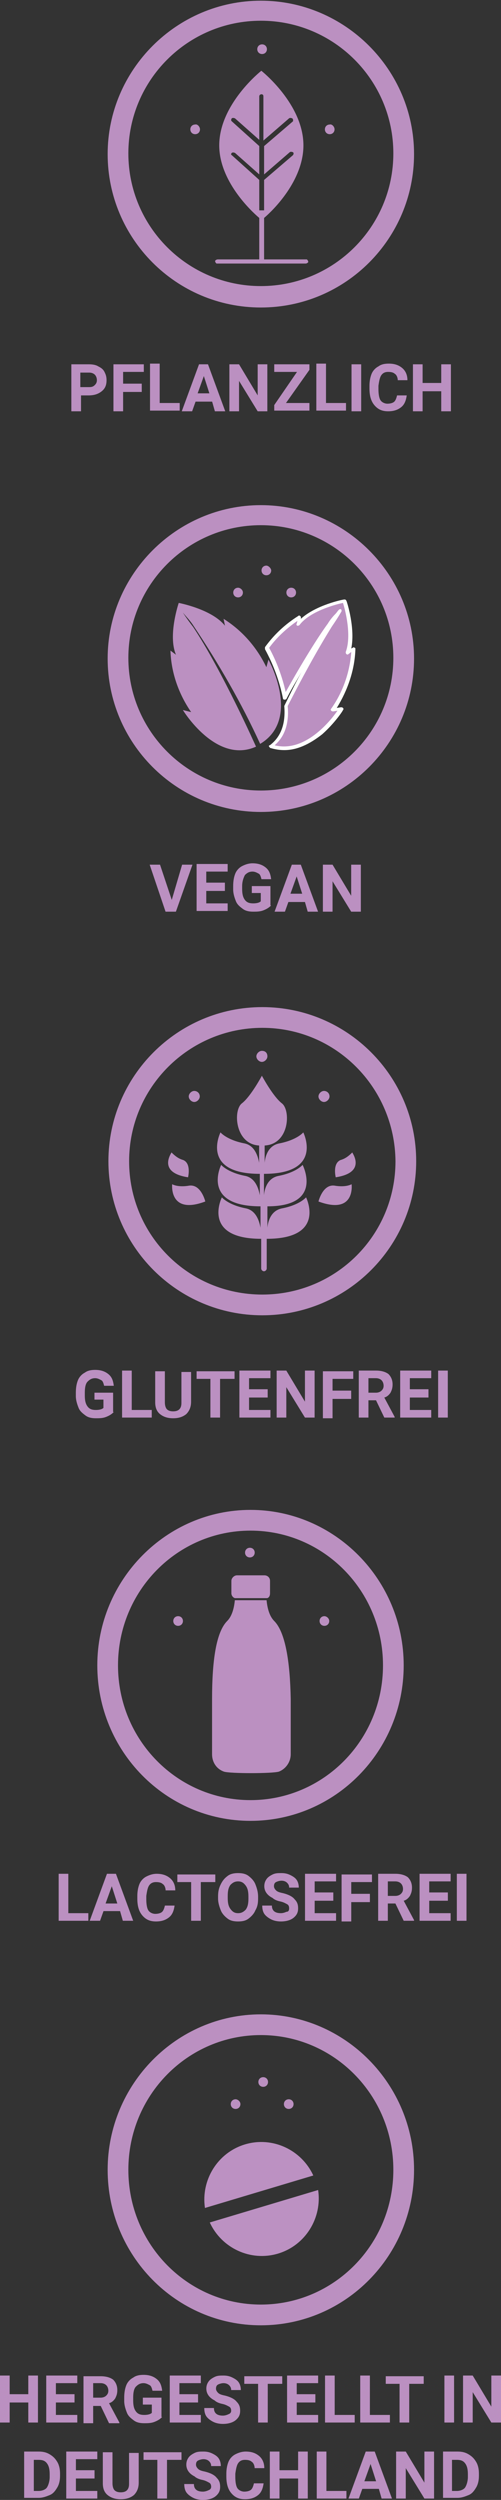 <?xml version="1.0" encoding="UTF-8"?><svg id="a" xmlns="http://www.w3.org/2000/svg" viewBox="0 0 72.6 361.77"><rect x="0" y="0" width="72.6" height="361.77" fill="#333333" stroke="none"/><g id="b"><g id="c"><g id="d"><g id="e"><path d="m29.75,173.87s-.6-2.5-2.3-2.3c-1.7.3-2.5-.2-2.5-.2,0,0-.5,4.5,4.8,2.5" fill="#bb90c1" stroke-width="0"/></g><g id="f"><path d="m27.25,170.37s.5-2-.7-2.5c-.7-.2-1.2-.6-1.7-1.1,0,.1-2.1,2.9,2.4,3.6" fill="#bb90c1" stroke-width="0"/></g><g id="g"><path d="m46.15,173.87s.6-2.5,2.3-2.3c1.7.3,2.5-.2,2.5-.2,0,0,.6,4.5-4.8,2.5" fill="#bb90c1" stroke-width="0"/></g><g id="h"><path d="m48.65,170.37s-.5-2,.7-2.5c.7-.2,1.2-.6,1.7-1.1,0,.1,2.1,2.9-2.4,3.6" fill="#bb90c1" stroke-width="0"/></g><g id="i"><path d="m43.85,168.57s-.9,1.1-3.5,1.6c-1.5.3-2,1.7-2.1,2.8v-3.1c8.7,0,5.7-6,5.7-6,0,0-.9,1.1-3.5,1.6-1.5.3-2,1.7-2.1,2.8v-2.5c3.6-.2,3.8-5.1,2.5-6.1s-2.9-4-2.9-4c0,0-1.6,3-2.9,4-1.3,1-1,5.9,2.5,6.1v2.5c-.2-1.1-.7-2.5-2.1-2.8-2.6-.5-3.5-1.6-3.5-1.6,0,0-3,6,5.7,6v3.1c-.2-1.1-.7-2.5-2.1-2.8-2.6-.5-3.5-1.6-3.5-1.6,0,0-3,6,5.7,6v3.1c-.2-1.1-.7-2.5-2.1-2.8-2.6-.5-3.5-1.6-3.5-1.6,0,0-3,6,5.7,6v4.3c0,.2.2.4.4.4s.4-.2.4-.4v-4.3c8.7,0,5.7-6,5.7-6,0,0-.9,1.1-3.5,1.6-1.5.3-2,1.7-2.1,2.8v-3.1c8.2,0,5.1-6,5.1-6" fill="#bb90c1" stroke-width="0"/></g><g id="j"><path d="m28.95,158.67c0,.4-.4.8-.8.8s-.8-.4-.8-.8.4-.8.8-.8h0c.4,0,.8.3.8.8" fill="#bb90c1" stroke-width="0"/></g><g id="k"><path d="m47.75,158.67c0,.4-.4.8-.8.8s-.8-.4-.8-.8.4-.8.8-.8.8.3.8.8h0" fill="#bb90c1" stroke-width="0"/></g><g id="l"><path d="m38.75,152.87c0,.4-.4.8-.8.8s-.8-.4-.8-.8.4-.8.8-.8h0c.5,0,.8.3.8.8" fill="#bb90c1" stroke-width="0"/></g></g></g><g id="m"><path d="m38.01,145.74c12.3,0,22.3,10,22.3,22.3s-10,22.3-22.3,22.3-22.3-10-22.3-22.3,10-22.3,22.3-22.3h0Z" fill="none" stroke-width="0"/><path d="m38.01,148.74c-10.6,0-19.3,8.6-19.3,19.3s8.6,19.3,19.3,19.3,19.3-8.6,19.3-19.3c-.1-10.7-8.7-19.3-19.3-19.3m0-3c12.3,0,22.3,10,22.3,22.3s-10,22.3-22.3,22.3-22.3-10-22.3-22.3c0-12.3,10-22.3,22.3-22.3Z" fill="#bb90c1" stroke-width="0"/></g><g isolation="isolate"><path d="m16.49,204.34c-.3.3-.6.5-1.1.7s-1,.2-1.5.2c-.6,0-1.1-.1-1.5-.4s-.8-.6-1-1.1-.4-1.1-.4-1.7v-.5c0-.7.1-1.3.3-1.8s.6-.9,1-1.1c.4-.3.9-.4,1.5-.4.8,0,1.4.2,1.9.6s.7.9.8,1.7h-1.4c-.1-.4-.2-.7-.4-.8s-.5-.3-.9-.3c-.5,0-.8.2-1.1.5s-.4.9-.4,1.6v.4c0,.7.1,1.2.4,1.6.3.4.7.5,1.2.5s.9-.1,1.1-.3v-1.2h-1.3v-1h2.7v2.8h.1Z" fill="#bb90c1" stroke-width="0"/><path d="m18.99,204.04h3v1.1h-4.3v-6.8h1.4v5.7h-.1Z" fill="#bb90c1" stroke-width="0"/><path d="m27.69,198.44v4.4c0,.7-.2,1.3-.7,1.8-.5.4-1.1.6-1.9.6s-1.4-.2-1.9-.6-.7-1-.7-1.7v-4.5h1.4v4.5c0,.4.1.8.3,1s.5.3.9.3c.8,0,1.2-.4,1.2-1.2v-4.5h1.4v-.1Z" fill="#bb90c1" stroke-width="0"/><path d="m33.99,199.54h-2.1v5.6h-1.4v-5.6h-2v-1.1h5.5v1.1Z" fill="#bb90c1" stroke-width="0"/><path d="m38.79,202.24h-2.7v1.8h3.1v1.1h-4.5v-6.8h4.5v1.1h-3.1v1.6h2.7v1.2Z" fill="#bb90c1" stroke-width="0"/><path d="m45.59,205.14h-1.4l-2.7-4.4v4.4h-1.4v-6.8h1.4l2.7,4.5v-4.5h1.4v6.8Z" fill="#bb90c1" stroke-width="0"/><path d="m50.89,202.44h-2.7v2.8h-1.4v-6.8h4.4v1.1h-3v1.7h2.7v1.2Z" fill="#bb90c1" stroke-width="0"/><path d="m54.49,202.64h-1.1v2.5h-1.4v-6.8h2.5c.8,0,1.4.2,1.8.5.4.4.6.9.6,1.5,0,.5-.1.8-.3,1.2-.2.3-.5.6-.9.7l1.5,2.8v.1h-1.5l-1.2-2.5Zm-1.1-1.1h1.1c.3,0,.6-.1.8-.3.2-.2.3-.4.3-.7s-.1-.6-.3-.8c-.2-.2-.5-.3-.8-.3h-1.1v2.1Z" fill="#bb90c1" stroke-width="0"/><path d="m62.09,202.24h-2.7v1.8h3.1v1.1h-4.5v-6.8h4.5v1.1h-3.1v1.6h2.7v1.2Z" fill="#bb90c1" stroke-width="0"/><path d="m64.89,205.14h-1.4v-6.8h1.4v6.8Z" fill="#bb90c1" stroke-width="0"/></g></g><g id="n"><g isolation="isolate"><path d="m24.89,130.23l1.5-5.1h1.5l-2.4,6.8h-1.5l-2.3-6.8h1.5l1.7,5.1Z" fill="#bb90c1" stroke-width="0"/><path d="m32.59,128.93h-2.7v1.8h3.1v1.1h-4.5v-6.8h4.5v1.1h-3.1v1.6h2.7v1.2Z" fill="#bb90c1" stroke-width="0"/><path d="m39.29,131.03c-.3.3-.6.5-1.1.7s-1,.2-1.5.2c-.6,0-1.1-.1-1.5-.4s-.8-.6-1-1.1-.4-1.1-.4-1.7v-.5c0-.7.1-1.3.3-1.8s.6-.9,1-1.1.9-.4,1.5-.4c.8,0,1.4.2,1.9.6s.7.9.8,1.7h-1.4c-.1-.4-.2-.7-.4-.8s-.5-.3-.9-.3c-.5,0-.8.2-1.1.5-.2.4-.4.9-.4,1.6v.4c0,.7.1,1.2.4,1.6s.7.5,1.2.5.9-.1,1.1-.3v-1.2h-1.3v-1h2.7v2.8h.1Z" fill="#bb90c1" stroke-width="0"/><path d="m44.19,130.53h-2.4l-.5,1.4h-1.5l2.5-6.8h1.3l2.5,6.8h-1.5l-.4-1.4Zm-2.1-1.2h1.7l-.8-2.5-.9,2.5Z" fill="#bb90c1" stroke-width="0"/><path d="m52.29,131.93h-1.4l-2.7-4.4v4.4h-1.4v-6.8h1.4l2.7,4.5v-4.5h1.4v6.8Z" fill="#bb90c1" stroke-width="0"/></g><g id="o"><circle cx="37.8" cy="95.2" r="22.2" fill="none" stroke-width="0"/><path d="m37.8,117.5c-12.3,0-22.2-10-22.2-22.2s10-22.2,22.2-22.2,22.2,10,22.2,22.2-9.9,22.2-22.2,22.2Zm0-41.5c-10.6,0-19.2,8.6-19.2,19.2s8.6,19.2,19.2,19.2,19.2-8.6,19.2-19.2-8.6-19.2-19.2-19.2Z" fill="#bb90c1" stroke-width="0"/></g><g id="p"><g id="q"><path d="m26.5,88.65c.5.6,1.1,1.2,1.6,2,3.6,5.4,6.9,11.1,9.6,17,6-3.6,1.2-12.2,1.2-12.2l-.3,1.1c-1.4-2.9-3.5-5.3-6.2-7l.2,1c-1.9-2.4-6.7-3.3-6.7-3.3,0,0-1.6,4.7-.4,7.5l-.8-.6c.1,3.2,1.2,6.3,3,8.9l-1.2-.3s4.8,7.9,10.6,5.3c0,0-4.9-11-9.1-17.3-1-1.3-1.5-2.1-1.5-2.1" fill="#bb90c1" stroke-width="0"/></g><g id="r"><path d="m35.2,85.75c0,.4-.3.7-.7.7s-.7-.3-.7-.7.3-.7.7-.7c.3,0,.7.3.7.7h0" fill="#bb90c1" stroke-width="0"/></g><g id="s"><path d="m42.9,85.75c0,.4-.3.7-.7.7s-.7-.3-.7-.7.3-.7.7-.7h0c.4,0,.7.3.7.7" fill="#bb90c1" stroke-width="0"/></g><g id="t"><path d="m39.3,82.55c0,.4-.3.7-.7.7s-.7-.3-.7-.7.3-.7.7-.7h0c.3,0,.7.4.7.7h0" fill="#bb90c1" stroke-width="0"/></g><g id="u"><path d="m51.3,93.85l-.8.6c1.1-2.8-.4-7.5-.4-7.5,0,0-4.8,1-6.7,3.3l.2-1c-1.8,1.2-3.5,2.7-4.7,4.4,1.2,2.2,2.1,4.6,2.6,7.1,2.5-4.4,4.9-8.3,6.4-10.5.5-.8,1.1-1.4,1.6-2,0,0-.5.9-1.4,2.2-2.3,3.7-4.5,7.6-6.4,11.6.2,2.2-.4,4.4-2.2,5.8,5.6,2,10.1-5.5,10.1-5.5l-1.2.3c1.7-2.5,2.7-5.6,2.9-8.8Z" fill="#bb90c1" stroke-width="0"/><path d="m41.2,108.55c-.7,0-1.3-.1-2-.3-.1,0-.1-.1-.2-.2s0-.2.1-.2c1.6-1.2,2.3-3.1,2.1-5.6v-.1c.8-1.6,1.6-3.3,2.5-4.9-.7,1.2-1.5,2.5-2.2,3.9-.1.1-.2.1-.3.1s-.2-.1-.2-.2c-.5-2.5-1.4-4.9-2.6-7.1v-.3c1.3-1.8,2.9-3.3,4.8-4.5.1-.1.2-.1.3,0s.1.1.1.2v.2c2.2-2,6.1-2.8,6.3-2.8.1,0,.2,0,.3.2s1.3,4,.7,6.9l.2-.1c.1-.1.2-.1.3,0,.1,0,.1.1.1.2-.1,3-1.1,5.9-2.7,8.5l.6-.1c.1,0,.2,0,.3.1s.1.2,0,.3c0,.1-1.2,1.9-3,3.5-1.9,1.5-3.7,2.3-5.5,2.3Zm-1.4-.7c4.3,1.1,8-3.4,9.1-5l-.6.1c-.1,0-.2,0-.3-.1s-.1-.2,0-.3c1.7-2.4,2.7-5.3,2.9-8.2l-.4.3c-.1.1-.2.1-.3,0s-.1-.2-.1-.3c.9-2.4-.1-6.2-.4-7.1-1,.2-4.8,1.2-6.3,3.2-.1.1-.2.1-.3.1s-.2-.2-.1-.3l.1-.4c-1.6,1.1-3,2.4-4.1,3.9,1.1,2,1.9,4.2,2.4,6.4,2.4-4.3,4.7-8,6.1-9.9.3-.5.7-1,1.1-1.4.2-.2.3-.4.5-.6.1-.1.2-.1.3-.1.1.1.1.2.1.3,0,0-.5.9-1.4,2.2-2.3,3.7-4.4,7.6-6.4,11.5.2,2.5-.4,4.4-1.9,5.7Z" fill="#fff" stroke-width="0"/></g></g></g><g id="v"><g id="w"><ellipse cx="36.3" cy="241" rx="22.2" ry="22.5" fill="none" stroke-width="0"/><path d="m36.3,263.5c-12.3,0-22.2-10.1-22.2-22.5s10-22.5,22.2-22.5,22.2,10.1,22.2,22.5-9.9,22.5-22.2,22.5Zm0-42c-10.6,0-19.2,8.7-19.2,19.5s8.6,19.5,19.2,19.5,19.2-8.7,19.2-19.5-8.6-19.5-19.2-19.5Z" fill="#bb90c1" stroke-width="0"/></g><g id="x"><g id="y"><path d="m26.51,234.58c0,.4-.3.7-.7.7s-.7-.3-.7-.7.3-.7.7-.7c.4,0,.7.3.7.7h0" fill="#bb90c1" stroke-width="0"/></g><g id="z"><path d="m47.71,234.58c0,.4-.3.7-.7.7s-.7-.3-.7-.7.3-.7.7-.7h0c.3,0,.7.3.7.7" fill="#bb90c1" stroke-width="0"/></g><g id="aa"><path d="m36.91,224.68c0,.4-.3.7-.7.7s-.7-.3-.7-.7.3-.7.7-.7h0c.4,0,.7.3.7.7h0" fill="#bb90c1" stroke-width="0"/></g></g><g id="ab"><g id="ac"><g id="ad"><path d="m34.03,231.27h4.7c.3-.1.4-.4.4-.7v-1.8c0-.5-.4-.8-.8-.8h-4c-.4,0-.8.4-.8.8v1.8c0,.3.2.6.5.7" fill="#bb90c1" stroke-width="0"/></g><g id="ae"><path d="m39.73,234.57c-.7-.7-1-1.9-1.1-3h-4.6c-.1,1.1-.4,2.3-1.1,3-1.6,1.6-2.2,5.7-2.2,11.3v8c0,1.1.6,2.1,1.7,2.5.8.3,7.1.3,8,0,1-.4,1.7-1.4,1.7-2.5v-8c-.1-5.5-.8-9.7-2.4-11.3" fill="#bb90c1" stroke-width="0"/></g></g></g><g isolation="isolate"><path d="m9.8,276.86h3v1.1h-4.3v-6.8h1.4v5.7h-.1Z" fill="#bb90c1" stroke-width="0"/><path d="m17.4,276.56h-2.4l-.5,1.4h-1.5l2.5-6.8h1.3l2.5,6.8h-1.5l-.4-1.4Zm-2.1-1.1h1.7l-.8-2.5-.9,2.5Z" fill="#bb90c1" stroke-width="0"/><path d="m25.3,275.76c-.1.7-.3,1.3-.8,1.7-.5.4-1.1.6-1.9.6-.9,0-1.5-.3-2-.9s-.7-1.4-.7-2.4v-.4c0-.6.1-1.2.3-1.7s.6-.9,1-1.1.9-.4,1.5-.4c.8,0,1.4.2,1.9.6s.8,1,.8,1.8h-1.4c0-.4-.2-.8-.4-.9-.2-.2-.5-.3-1-.3s-.8.2-1,.5-.3.8-.4,1.5v.5c0,.7.1,1.3.3,1.6.2.3.6.5,1,.5s.8-.1,1-.3c.2-.2.3-.5.4-.9h1.4Z" fill="#bb90c1" stroke-width="0"/><path d="m31.2,272.36h-2.1v5.6h-1.4v-5.6h-2v-1.1h5.5v1.1Z" fill="#bb90c1" stroke-width="0"/><path d="m37.4,274.76c0,.7-.1,1.2-.4,1.7-.2.5-.6.9-1,1.2-.4.3-.9.4-1.5.4s-1.1-.1-1.5-.4-.8-.7-1-1.2-.4-1.1-.4-1.7v-.3c0-.7.1-1.2.4-1.8s.6-.9,1-1.2c.4-.3.9-.4,1.5-.4s1.1.1,1.5.4.8.7,1,1.2.4,1.1.4,1.8v.3Zm-1.4-.3c0-.7-.1-1.2-.4-1.6s-.6-.6-1.1-.6-.8.2-1.1.5c-.3.4-.4.9-.4,1.6v.3c0,.7.1,1.2.4,1.6.3.4.6.6,1.1.6s.8-.2,1.1-.5c.3-.4.4-.9.4-1.6v-.3Z" fill="#bb90c1" stroke-width="0"/><path d="m41.9,276.16c0-.3-.1-.5-.3-.6s-.5-.3-1-.4-.9-.3-1.1-.5c-.8-.4-1.2-1-1.2-1.7,0-.4.1-.7.3-1s.5-.5.9-.7.8-.2,1.3-.2.9.1,1.3.3c.4.2.7.4.9.7.2.3.3.7.3,1.1h-1.4c0-.3-.1-.5-.3-.7s-.5-.3-.8-.3-.6.1-.8.2-.3.3-.3.6c0,.2.1.4.3.6s.5.3,1,.4c.8.2,1.4.5,1.7.9.4.4.5.8.5,1.3,0,.6-.2,1-.7,1.4-.4.3-1,.5-1.8.5-.5,0-1-.1-1.4-.3s-.8-.5-1-.8-.3-.7-.3-1.2h1.4c0,.7.4,1.1,1.3,1.1.3,0,.6-.1.8-.2.3,0,.4-.2.4-.5Z" fill="#bb90c1" stroke-width="0"/><path d="m48.3,275.06h-2.7v1.8h3.1v1.1h-4.5v-6.8h4.5v1.1h-3.1v1.6h2.7v1.2Z" fill="#bb90c1" stroke-width="0"/><path d="m53.6,275.26h-2.7v2.8h-1.4v-6.8h4.4v1.1h-3v1.7h2.7v1.2Z" fill="#bb90c1" stroke-width="0"/><path d="m57.3,275.46h-1.1v2.5h-1.4v-6.8h2.5c.8,0,1.4.2,1.8.5.4.4.6.9.6,1.5,0,.5-.1.8-.3,1.2-.2.3-.5.6-.9.7l1.5,2.8v.1h-1.5l-1.2-2.5Zm-1.1-1.1h1.1c.3,0,.6-.1.8-.3.2-.2.3-.4.3-.7s-.1-.6-.3-.8c-.2-.2-.5-.3-.8-.3h-1.1v2.1Z" fill="#bb90c1" stroke-width="0"/><path d="m64.9,275.06h-2.7v1.8h3.1v1.1h-4.5v-6.8h4.5v1.1h-3.1v1.6h2.7v1.2Z" fill="#bb90c1" stroke-width="0"/><path d="m67.6,277.96h-1.4v-6.8h1.4v6.8Z" fill="#bb90c1" stroke-width="0"/></g></g><g id="af"><g isolation="isolate"><path d="m11.74,57.12v2.4h-1.4v-6.8h2.6c.5,0,1,.1,1.3.3.4.2.7.4.9.8s.3.7.3,1.2c0,.7-.2,1.2-.7,1.6s-1.1.6-1.9.6h-1.1v-.1Zm0-1.1h1.2c.4,0,.6-.1.8-.3s.3-.4.3-.7-.1-.6-.3-.8c-.2-.2-.5-.3-.8-.3h-1.3v2.1h.1Z" fill="#bb90c1" stroke-width="0"/><path d="m20.54,56.72h-2.7v2.8h-1.4v-6.8h4.4v1.1h-3v1.7h2.7v1.2Z" fill="#bb90c1" stroke-width="0"/><path d="m23.04,58.32h3v1.1h-4.3v-6.8h1.4v5.7h-.1Z" fill="#bb90c1" stroke-width="0"/><path d="m30.74,58.12h-2.4l-.5,1.4h-1.5l2.5-6.8h1.3l2.5,6.8h-1.5l-.4-1.4Zm-2.1-1.2h1.7l-.8-2.5-.9,2.5Z" fill="#bb90c1" stroke-width="0"/><path d="m38.74,59.52h-1.4l-2.7-4.4v4.4h-1.4v-6.8h1.4l2.7,4.5v-4.5h1.4v6.8Z" fill="#bb90c1" stroke-width="0"/><path d="m41.44,58.32h3.4v1.1h-5.1v-.8l3.3-4.8h-3.3v-1.1h5.1v.8l-3.4,4.8Z" fill="#bb90c1" stroke-width="0"/><path d="m47.14,58.32h3v1.1h-4.3v-6.8h1.4v5.7h-.1Z" fill="#bb90c1" stroke-width="0"/><path d="m52.34,59.52h-1.4v-6.8h1.4v6.8Z" fill="#bb90c1" stroke-width="0"/><path d="m58.94,57.22c-.1.7-.3,1.3-.8,1.7-.5.4-1.1.6-1.9.6-.9,0-1.5-.3-2-.9s-.7-1.4-.7-2.4v-.4c0-.6.1-1.2.3-1.7s.6-.9,1-1.1c.4-.3.9-.4,1.5-.4.8,0,1.4.2,1.9.6s.8,1,.8,1.8h-1.4c0-.4-.2-.8-.4-.9-.2-.2-.5-.3-1-.3s-.8.2-1,.5-.3.8-.4,1.5v.5c0,.7.1,1.3.3,1.6s.6.5,1,.5.8-.1,1-.3c.2-.2.3-.5.4-.9h1.4Z" fill="#bb90c1" stroke-width="0"/><path d="m65.34,59.52h-1.4v-2.9h-2.7v2.9h-1.4v-6.8h1.4v2.7h2.7v-2.7h1.4v6.8Z" fill="#bb90c1" stroke-width="0"/></g><g id="ag"><circle cx="37.8" cy="22.2" r="22.2" fill="none" stroke-width="0"/><path d="m37.8,44.5c-12.3,0-22.2-10-22.2-22.2S25.6.1,37.8.1s22.2,10,22.2,22.2-9.9,22.2-22.2,22.2Zm0-41.5c-10.6,0-19.2,8.6-19.2,19.2s8.6,19.2,19.2,19.2,19.2-8.6,19.2-19.2S48.4,3,37.8,3Z" fill="#bb90c1" stroke-width="0"/></g><g id="ah"><g id="ai"><g id="aj"><path d="m44.27,37.54h-6v-6c1.3-1.1,5.7-5.4,5.7-10.5,0-6-6.1-10.8-6.1-10.8,0,0-6.1,4.8-6.1,10.8,0,5.1,4.5,9.4,5.8,10.5v6h-6c-.2,0-.3.1-.4.2,0,.2.1.3.2.4h12.9c.2,0,.3-.1.4-.2,0-.2-.1-.3-.2-.4h-.2m-10.7-15.4c.1-.1.3-.1.5,0l3.5,3.1v-4.1l-4-3.6c-.1-.1-.1-.2,0-.4h0c.1-.1.3-.1.5,0l3.5,3.1v-6.3c0-.2.2-.3.3-.3h0c.2,0,.3.1.3.3v6.4l3.7-3.2c.1-.1.3-.1.5,0,.1.1.1.2.1.3v.1l-4.2,3.6v4.1l3.7-3.2c.1-.1.3-.1.5,0,.1.1.1.2,0,.4h0l-4.2,3.6v4.4h-.7v-4.4l-4-3.6c-.1,0-.1-.2,0-.3h0" fill="#bb90c1" stroke-width="0"/></g></g><g id="ak"><g id="al"><path d="m28.98,18.72c0,.4-.3.7-.7.7s-.7-.3-.7-.7.3-.7.7-.7c.3-.1.7.3.7.7h0" fill="#bb90c1" stroke-width="0"/></g><g id="am"><path d="m48.48,18.72c0,.4-.3.7-.7.7s-.7-.3-.7-.7.3-.7.7-.7h0c.3-.1.7.3.7.7" fill="#bb90c1" stroke-width="0"/></g><g id="an"><path d="m38.68,7.12c0,.4-.3.7-.7.7s-.7-.3-.7-.7.3-.7.7-.7h0c.4,0,.7.3.7.7h0" fill="#bb90c1" stroke-width="0"/></g></g></g></g><g id="ao"><g isolation="isolate"><path d="m5.5,350.57h-1.4v-2.9H1.4v2.9H0v-6.8h1.4v2.7h2.7v-2.7h1.4v6.8Z" fill="#bb90c1" stroke-width="0"/><path d="m10.8,347.67h-2.7v1.8h3.1v1.1h-4.5v-6.8h4.5v1.1h-3.1v1.6h2.7v1.2Z" fill="#bb90c1" stroke-width="0"/><path d="m14.6,348.17h-1.1v2.5h-1.4v-6.8h2.5c.8,0,1.4.2,1.8.5.4.4.6.9.6,1.5,0,.5-.1.8-.3,1.2-.2.3-.5.6-.9.7l1.5,2.8v.1h-1.5l-1.2-2.5Zm-1.1-1.2h1.1c.3,0,.6-.1.8-.3.2-.2.3-.4.3-.7s-.1-.6-.3-.8c-.2-.2-.5-.3-.8-.3h-1.1v2.1Z" fill="#bb90c1" stroke-width="0"/><path d="m23.5,349.77c-.3.3-.6.5-1.1.7s-1,.2-1.5.2c-.6,0-1.1-.1-1.5-.4s-.8-.6-1-1.1-.4-1.1-.4-1.7v-.5c0-.7.1-1.3.3-1.8s.6-.9,1-1.1c.4-.3.9-.4,1.5-.4.8,0,1.4.2,1.9.6s.7.9.8,1.7h-1.4c-.1-.4-.2-.7-.4-.8s-.5-.3-.9-.3c-.5,0-.8.2-1.1.5s-.4.9-.4,1.6v.4c0,.7.1,1.2.4,1.6.3.4.7.5,1.2.5s.9-.1,1.1-.3v-1.2h-1.3v-1h2.7v2.8h.1Z" fill="#bb90c1" stroke-width="0"/><path d="m28.7,347.67h-2.7v1.8h3.1v1.1h-4.5v-6.8h4.5v1.1h-3.1v1.6h2.7v1.2Z" fill="#bb90c1" stroke-width="0"/><path d="m33.5,348.87c0-.3-.1-.5-.3-.6s-.5-.3-1-.4-.9-.3-1.1-.5c-.8-.4-1.2-1-1.2-1.7,0-.4.1-.7.3-1s.5-.5.9-.7.8-.2,1.3-.2.9.1,1.3.3c.4.2.7.4.9.7.2.3.3.7.3,1.1h-1.4c0-.3-.1-.5-.3-.7s-.5-.3-.8-.3-.6.1-.8.2-.3.3-.3.6c0,.2.1.4.3.6s.5.3,1,.4c.8.2,1.4.5,1.7.9.4.4.5.8.5,1.3,0,.6-.2,1-.7,1.4-.4.3-1,.5-1.8.5-.5,0-1-.1-1.4-.3s-.8-.5-1-.8-.3-.7-.3-1.2h1.4c0,.7.4,1.1,1.3,1.1.3,0,.6-.1.8-.2.3-.1.4-.3.4-.5Z" fill="#bb90c1" stroke-width="0"/><path d="m40.9,344.97h-2.1v5.6h-1.4v-5.6h-2v-1.1h5.5v1.1Z" fill="#bb90c1" stroke-width="0"/><path d="m45.7,347.67h-2.7v1.8h3.1v1.1h-4.5v-6.8h4.5v1.1h-3.1v1.6h2.7v1.2Z" fill="#bb90c1" stroke-width="0"/><path d="m48.4,349.47h3v1.1h-4.3v-6.8h1.4v5.7h-.1Z" fill="#bb90c1" stroke-width="0"/><path d="m53.5,349.47h3v1.1h-4.3v-6.8h1.4v5.7h-.1Z" fill="#bb90c1" stroke-width="0"/><path d="m61.4,344.97h-2.1v5.6h-1.4v-5.6h-2v-1.1h5.5v1.1Z" fill="#bb90c1" stroke-width="0"/><path d="m65.8,350.57h-1.4v-6.8h1.4v6.8Z" fill="#bb90c1" stroke-width="0"/><path d="m72.6,350.57h-1.4l-2.7-4.4v4.4h-1.4v-6.8h1.4l2.7,4.5v-4.5h1.4v6.8Z" fill="#bb90c1" stroke-width="0"/></g><g isolation="isolate"><path d="m3.5,361.57v-6.8h2.1c.6,0,1.1.1,1.6.4s.8.6,1.1,1.1.4,1.1.4,1.7v.3c0,.6-.1,1.2-.4,1.7-.3.5-.6.9-1.1,1.1s-1,.4-1.6.4h-2.1v.1Zm1.4-5.6v4.5h.7c.5,0,1-.2,1.2-.5s.4-.9.4-1.5v-.4c0-.7-.1-1.2-.4-1.6-.3-.4-.7-.5-1.2-.5h-.7Z" fill="#bb90c1" stroke-width="0"/><path d="m13.7,358.67h-2.7v1.8h3.1v1.1h-4.5v-6.8h4.5v1.1h-3.1v1.6h2.7v1.2Z" fill="#bb90c1" stroke-width="0"/><path d="m20.1,354.87v4.4c0,.7-.2,1.3-.7,1.8-.5.4-1.1.6-1.9.6s-1.4-.2-1.9-.6-.7-1-.7-1.7v-4.5h1.4v4.5c0,.4.1.8.3,1s.5.3.9.3c.8,0,1.2-.4,1.2-1.2v-4.5h1.4v-.1Z" fill="#bb90c1" stroke-width="0"/><path d="m26.3,355.97h-2.1v5.6h-1.4v-5.6h-2v-1.1h5.5v1.1Z" fill="#bb90c1" stroke-width="0"/><path d="m30.6,359.87c0-.3-.1-.5-.3-.6s-.5-.3-1-.4-.9-.3-1.1-.5c-.8-.4-1.2-1-1.2-1.7,0-.4.1-.7.3-1s.5-.5.9-.7.8-.2,1.3-.2.9.1,1.3.3c.4.2.7.4.9.7.2.3.3.7.3,1.1h-1.4c0-.3-.1-.5-.3-.7s-.5-.3-.8-.3-.6.1-.8.2-.3.3-.3.6c0,.2.1.4.3.6s.5.3,1,.4c.8.2,1.4.5,1.7.9.4.4.5.8.5,1.3,0,.6-.2,1-.7,1.4-.4.3-1,.5-1.8.5-.5,0-1-.1-1.4-.3s-.8-.5-1-.8-.3-.7-.3-1.2h1.4c0,.7.4,1.1,1.3,1.1.3,0,.6-.1.8-.2.3-.1.4-.3.4-.5Z" fill="#bb90c1" stroke-width="0"/><path d="m38.2,359.37c-.1.7-.3,1.3-.8,1.7-.5.4-1.1.6-1.9.6-.9,0-1.5-.3-2-.9s-.7-1.4-.7-2.4v-.4c0-.6.1-1.2.3-1.7s.6-.9,1-1.1.9-.4,1.5-.4c.8,0,1.4.2,1.9.6s.8,1,.8,1.8h-1.4c0-.4-.2-.8-.4-.9-.2-.2-.5-.3-1-.3s-.8.2-1,.5-.3.8-.4,1.5v.5c0,.7.1,1.3.3,1.6.2.3.6.5,1,.5s.8-.1,1-.3c.2-.2.3-.5.4-.9h1.4Z" fill="#bb90c1" stroke-width="0"/><path d="m44.6,361.57h-1.4v-2.9h-2.7v2.9h-1.4v-6.8h1.4v2.7h2.7v-2.7h1.4v6.8Z" fill="#bb90c1" stroke-width="0"/><path d="m47.2,360.47h3v1.1h-4.3v-6.8h1.4v5.7h-.1Z" fill="#bb90c1" stroke-width="0"/><path d="m54.9,360.17h-2.4l-.5,1.4h-1.5l2.5-6.8h1.3l2.5,6.8h-1.5l-.4-1.4Zm-2.1-1.1h1.7l-.8-2.5-.9,2.5Z" fill="#bb90c1" stroke-width="0"/><path d="m62.9,361.57h-1.4l-2.7-4.4v4.4h-1.4v-6.8h1.4l2.7,4.5v-4.5h1.4v6.8Z" fill="#bb90c1" stroke-width="0"/><path d="m64.2,361.57v-6.8h2.1c.6,0,1.1.1,1.6.4s.8.6,1.1,1.1.4,1.1.4,1.7v.3c0,.6-.1,1.2-.4,1.7-.3.5-.6.9-1.1,1.1s-1,.4-1.6.4h-2.1v.1Zm1.3-5.6v4.5h.7c.5,0,1-.2,1.2-.5s.4-.9.4-1.5v-.4c0-.7-.1-1.2-.4-1.6-.3-.4-.7-.5-1.2-.5h-.7Z" fill="#bb90c1" stroke-width="0"/></g><g id="ap"><ellipse cx="37.8" cy="314" rx="22.2" ry="22.5" fill="none" stroke-width="0"/><path d="m37.8,336.5c-12.3,0-22.2-10.1-22.2-22.5s10-22.5,22.2-22.5,22.2,10.1,22.2,22.5-9.9,22.5-22.2,22.5Zm0-42c-10.6,0-19.2,8.7-19.2,19.5s8.6,19.5,19.2,19.5,19.2-8.7,19.2-19.5-8.6-19.5-19.2-19.5Z" fill="#bb90c1" stroke-width="0"/></g><g id="aq"><g id="ar"><path d="m34.84,304.49c0,.4-.3.7-.7.7s-.7-.3-.7-.7.3-.7.7-.7c.3,0,.7.3.7.7h0" fill="#bb90c1" stroke-width="0"/></g><g id="as"><path d="m42.54,304.49c0,.4-.3.7-.7.7s-.7-.3-.7-.7.3-.7.7-.7h0c.4,0,.7.3.7.7" fill="#bb90c1" stroke-width="0"/></g><g id="at"><path d="m38.84,301.29c0,.4-.3.7-.7.7s-.7-.3-.7-.7.3-.7.7-.7h0c.4,0,.7.3.7.7h0" fill="#bb90c1" stroke-width="0"/></g></g></g><path d="m30.4,321.62c1.7,3.7,5.9,5.7,9.9,4.5s6.4-5.2,5.8-9.2l-15.7,4.7Zm15-6.8c-1.7-3.7-5.9-5.7-9.9-4.5s-6.4,5.2-5.8,9.2l15.7-4.7Z" fill="#bc91c2" stroke-width="0"/></svg>